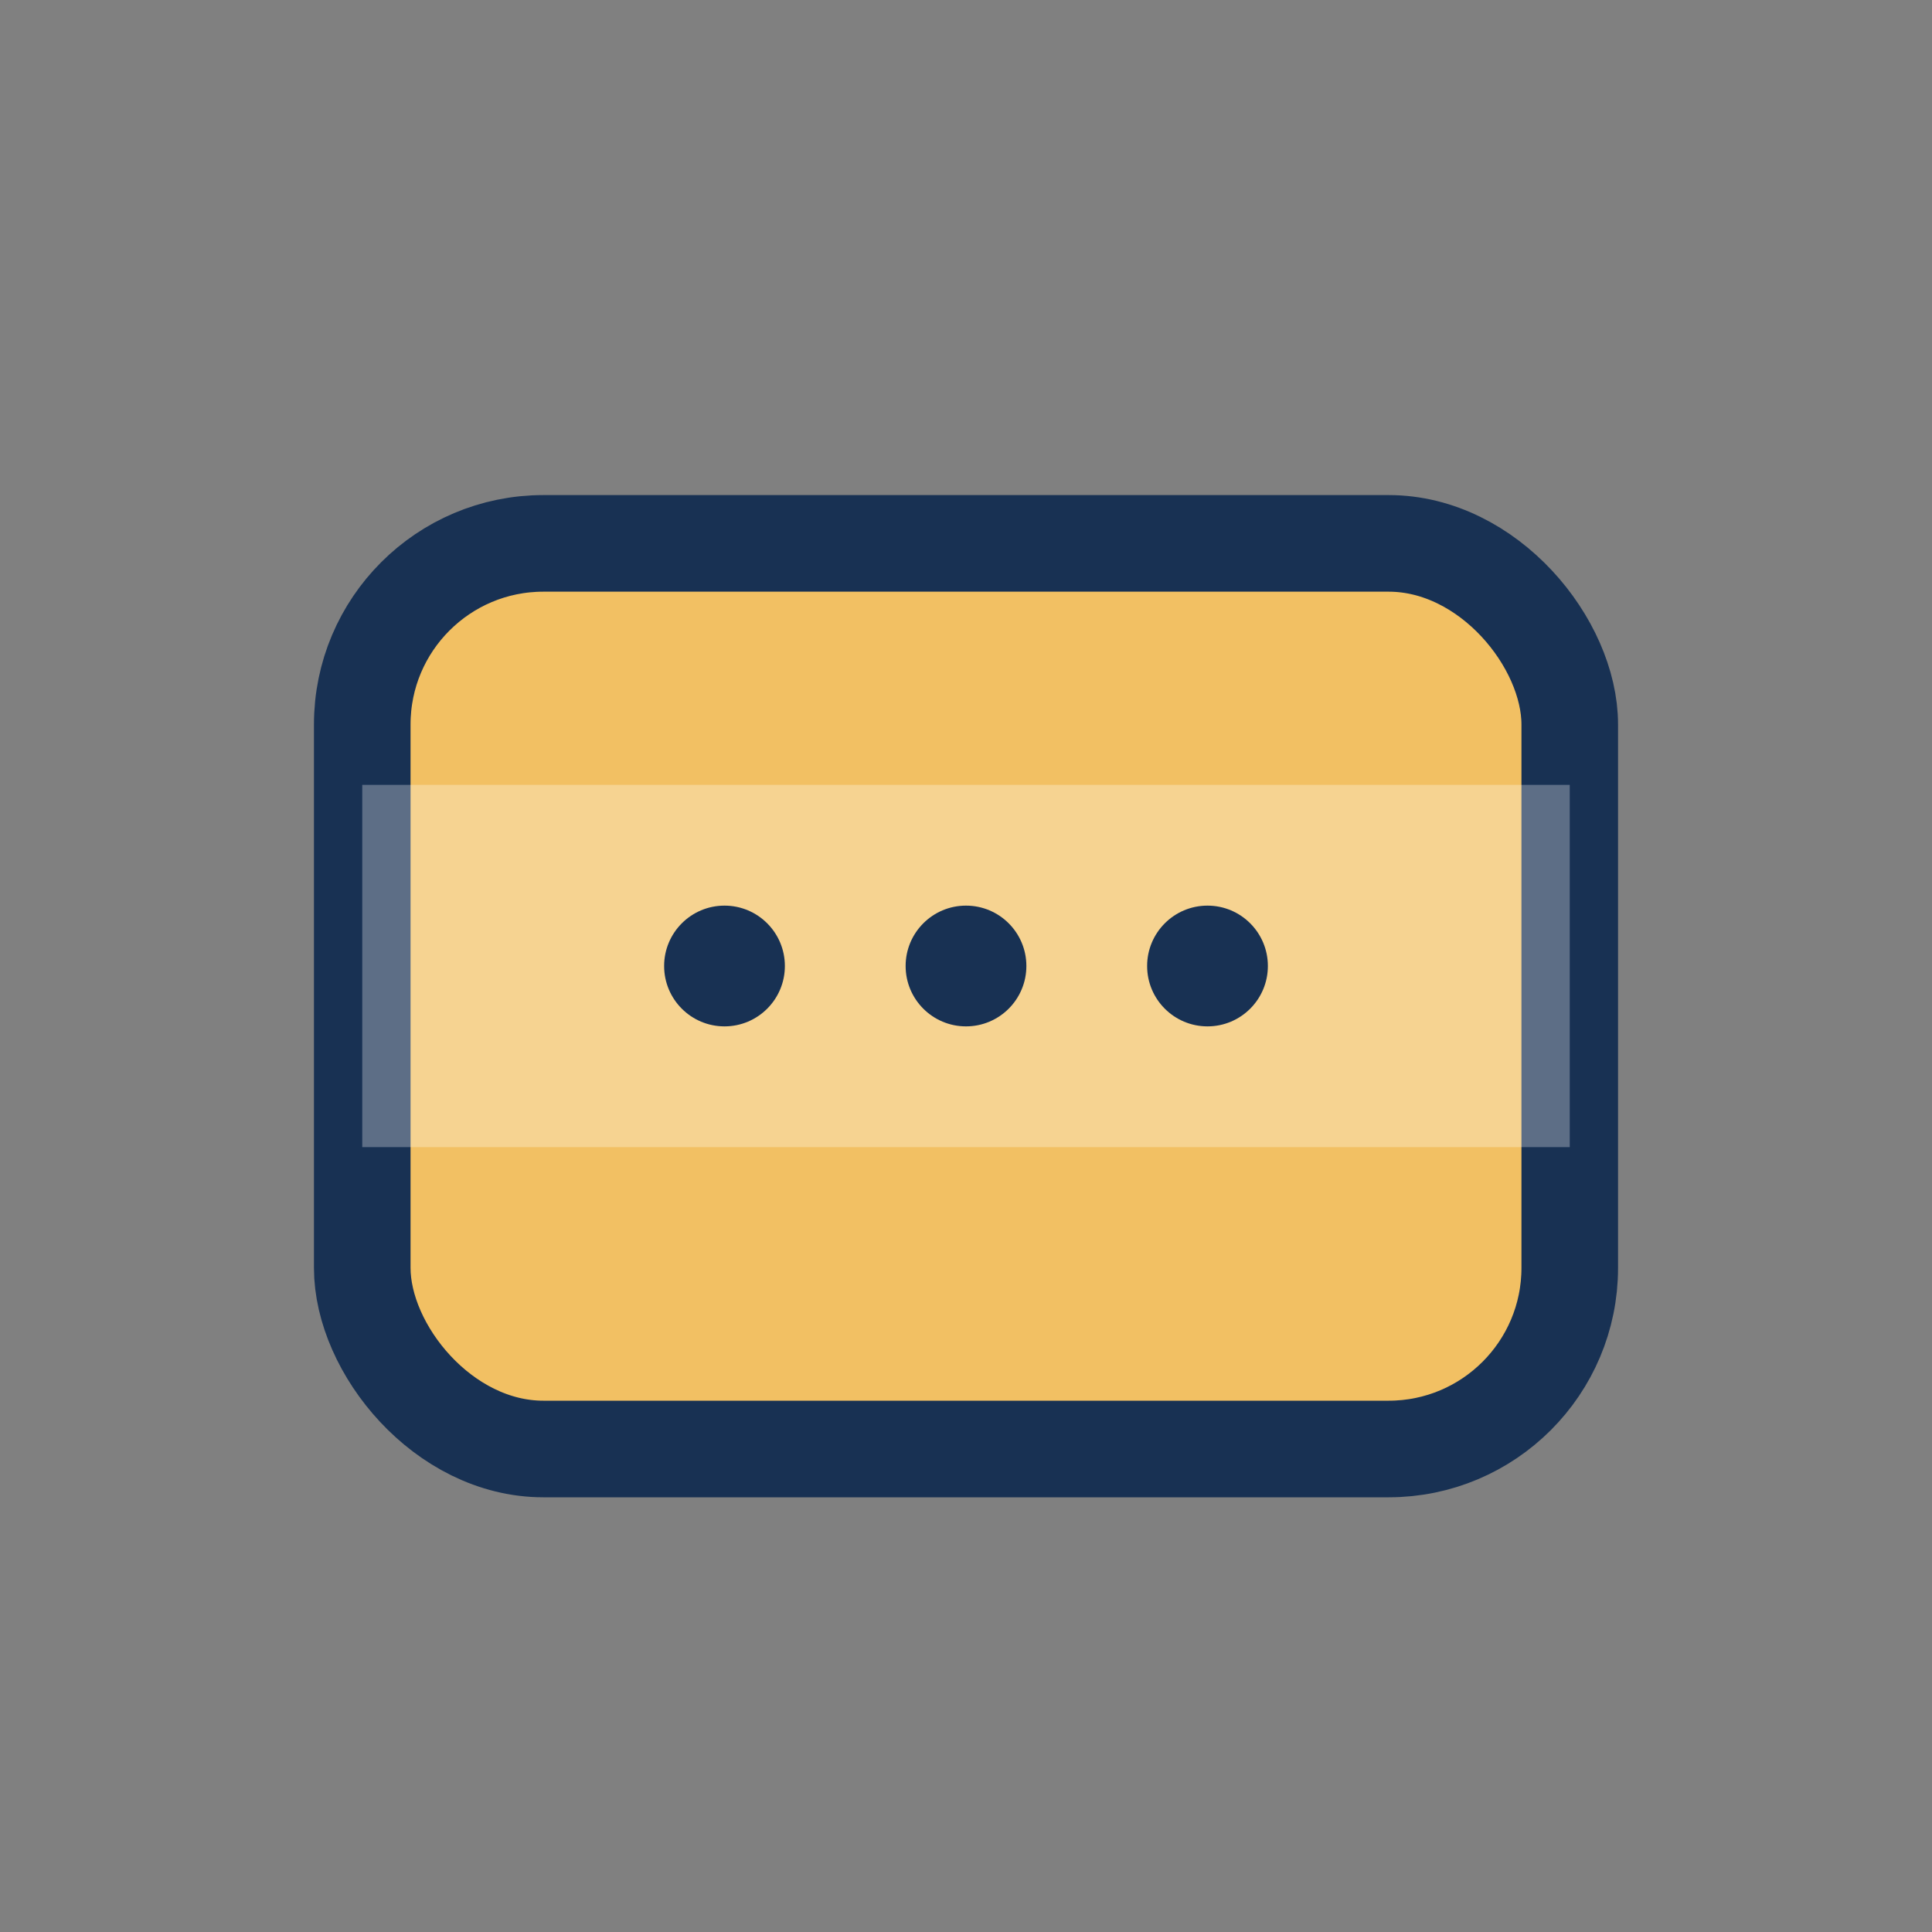 <?xml version="1.0" encoding="UTF-8"?>
<svg xmlns="http://www.w3.org/2000/svg" width="32" height="32" viewBox="0 0 32 32"><rect x="0" y="0" width="32" height="32" fill="#808080" stroke="none"/><rect x="6" y="9" width="20" height="15" rx="3" fill="#F2C063" stroke="#183153" stroke-width="1.6"/><rect x="6" y="13" width="20" height="6" fill="#fff" opacity=".3"/><circle cx="12" cy="16" r="1" fill="#183153"/><circle cx="16" cy="16" r="1" fill="#183153"/><circle cx="20" cy="16" r="1" fill="#183153"/></svg>